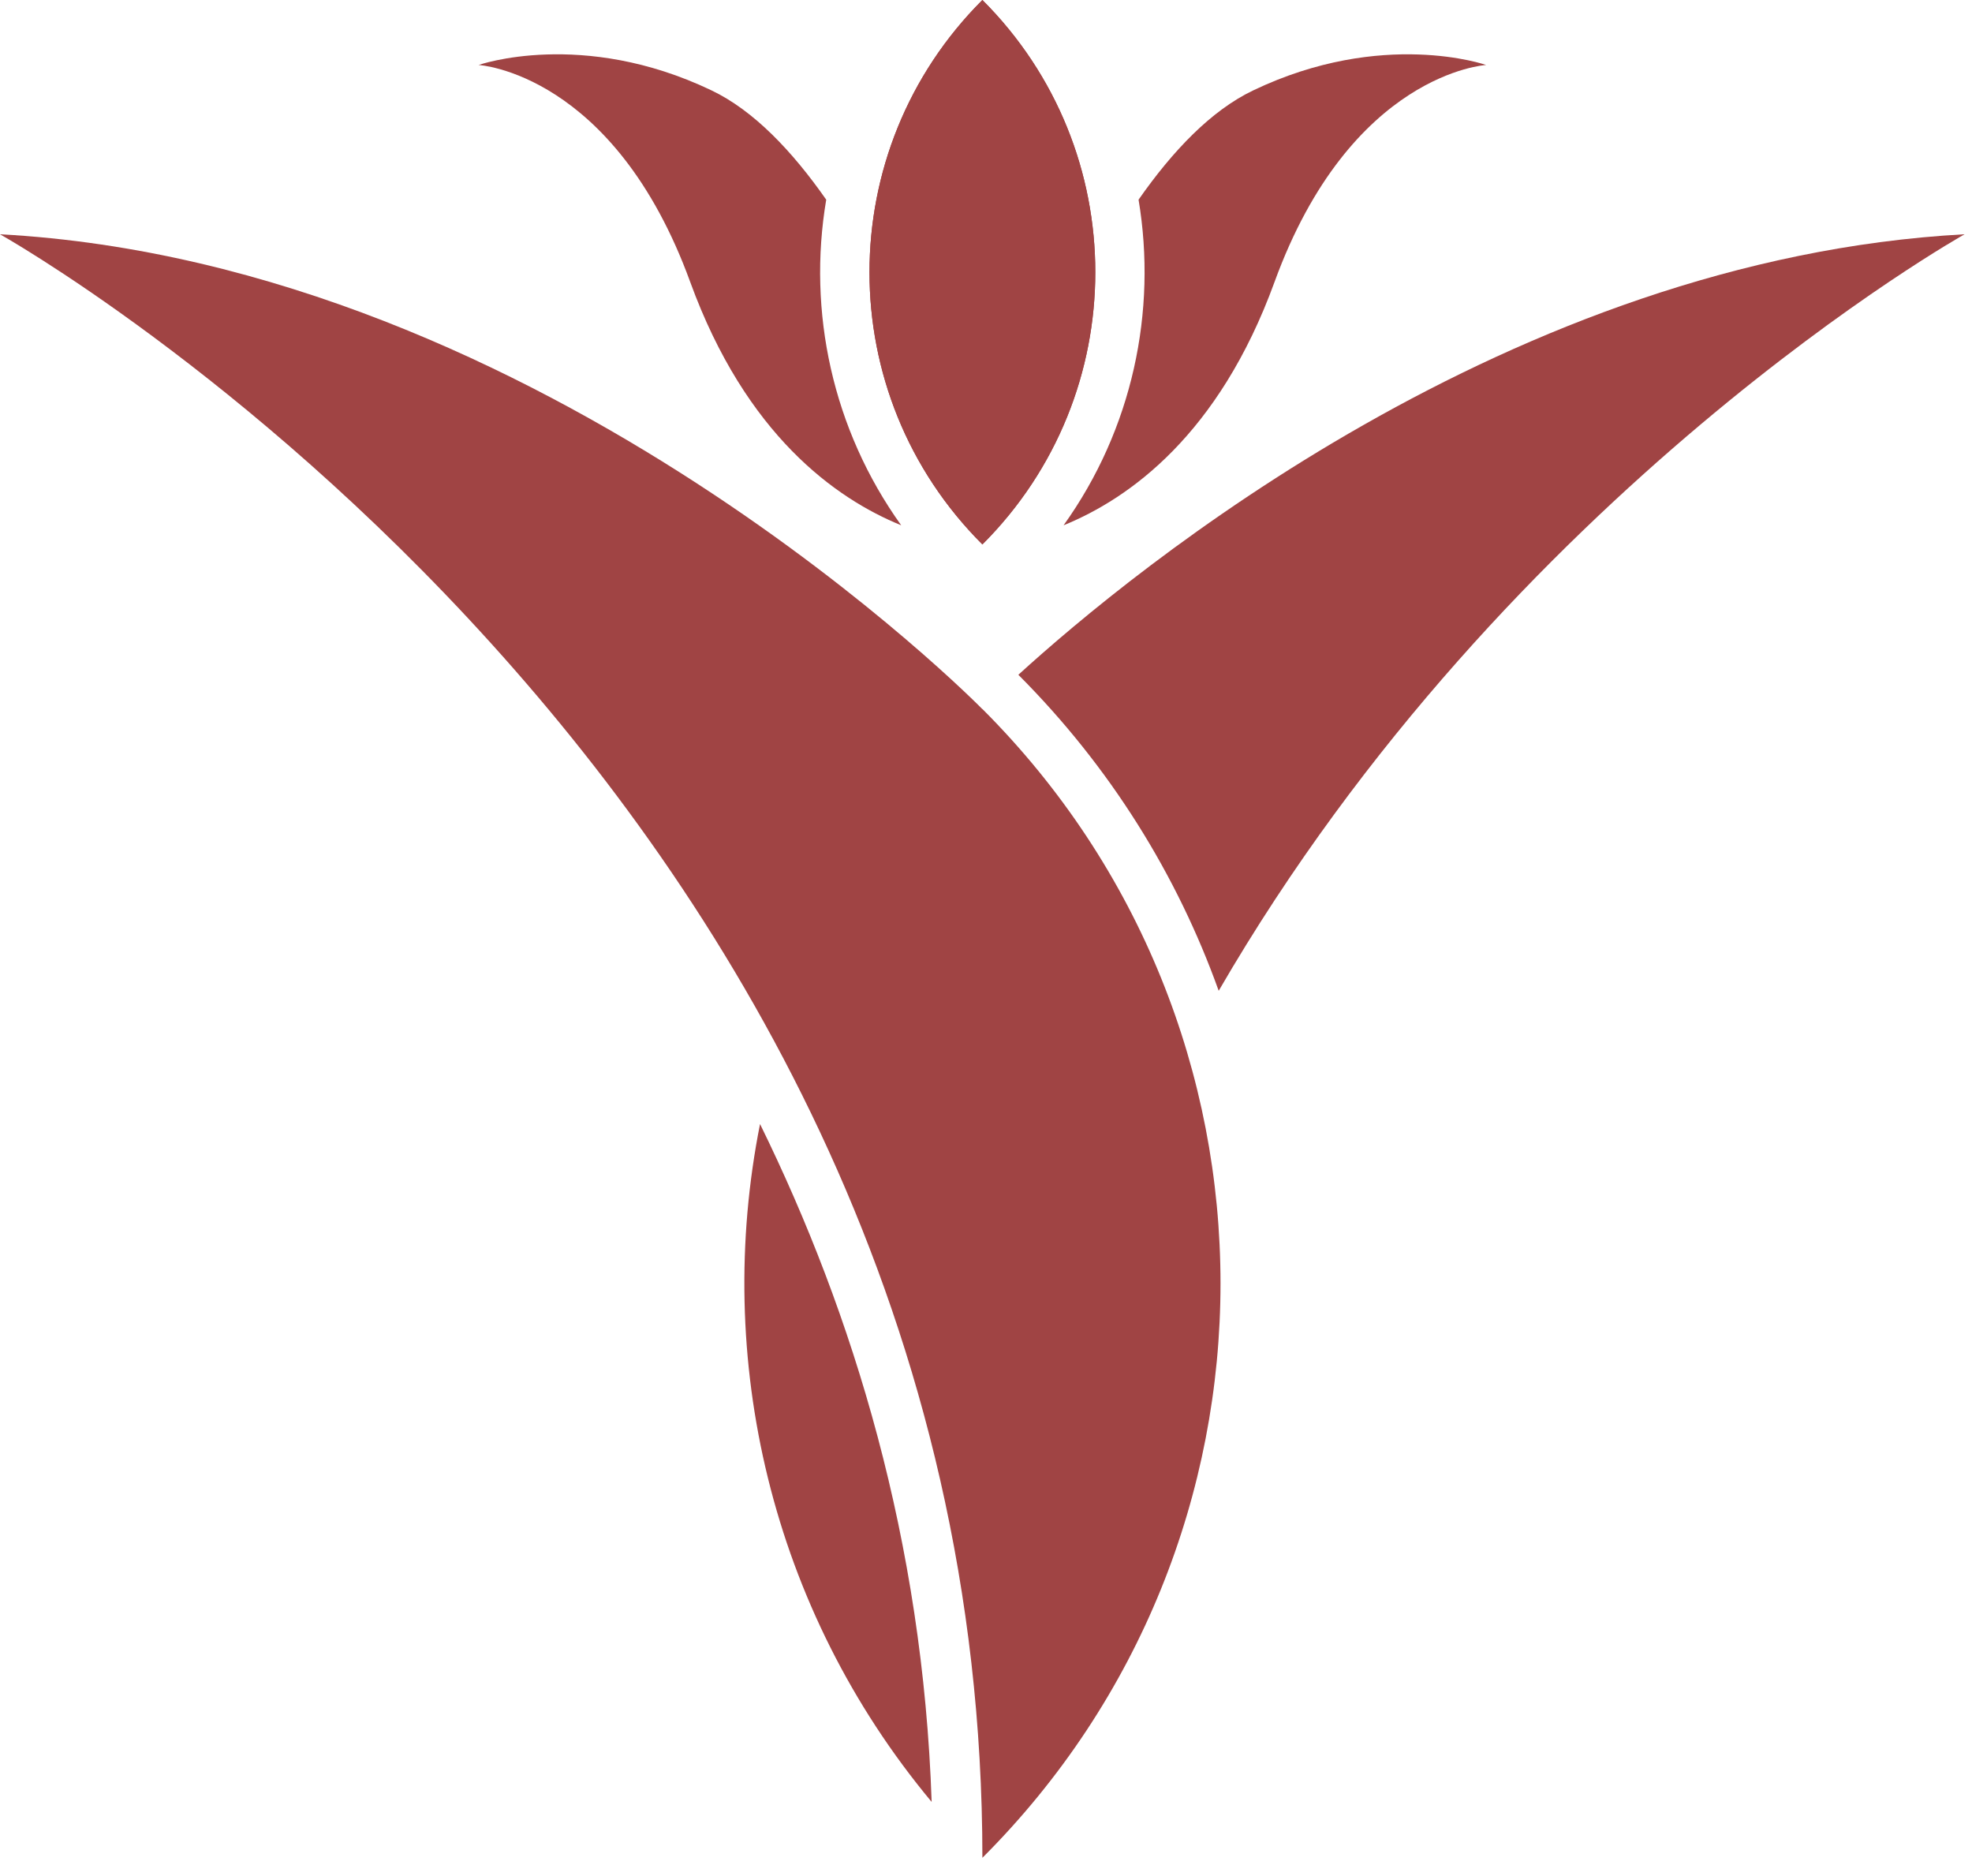 <svg width="41" height="39" viewBox="0 0 41 39" fill="none" xmlns="http://www.w3.org/2000/svg">
<path d="M20.425 0C17.295 3.127 17.295 8.194 20.425 11.318C23.555 8.191 23.555 3.124 20.425 0Z" fill="#A04444"/>
<path d="M20.425 0C17.295 3.127 17.295 8.194 20.425 11.318C23.555 8.191 23.555 3.124 20.425 0Z" fill="#A04444"/>
<path d="M20.425 14.742C20.425 14.742 11.356 5.487 0 4.87C0 4.87 20.425 16.305 20.425 38.621C27.026 32.026 27.026 21.334 20.425 14.739V14.742Z" fill="#A04444"/>
<path d="M26.058 1.878C25.179 2.297 24.379 3.139 23.672 4.151C24.061 6.475 23.543 8.925 22.113 10.92C23.474 10.366 25.341 9.042 26.498 5.864C28.084 1.51 30.899 1.351 30.899 1.351C30.899 1.351 28.747 0.593 26.058 1.878Z" fill="#A04444"/>
<path d="M14.351 5.864C15.508 9.039 17.375 10.366 18.737 10.92C17.307 8.925 16.785 6.478 17.178 4.151C16.47 3.139 15.67 2.297 14.791 1.878C12.102 0.593 9.95 1.351 9.95 1.351C9.95 1.351 12.765 1.509 14.351 5.864Z" fill="#A04444"/>
<path d="M15.802 23.367C14.834 28.231 16.021 33.44 19.37 37.459C19.187 32.044 17.748 27.33 15.802 23.367Z" fill="#A04444"/>
<path d="M21.174 14.029C23.09 15.949 24.478 18.198 25.338 20.597C31.382 10.171 40.846 4.87 40.846 4.87C31.409 5.382 23.558 11.854 21.171 14.029H21.174Z" fill="#A04444"/>
</svg>
